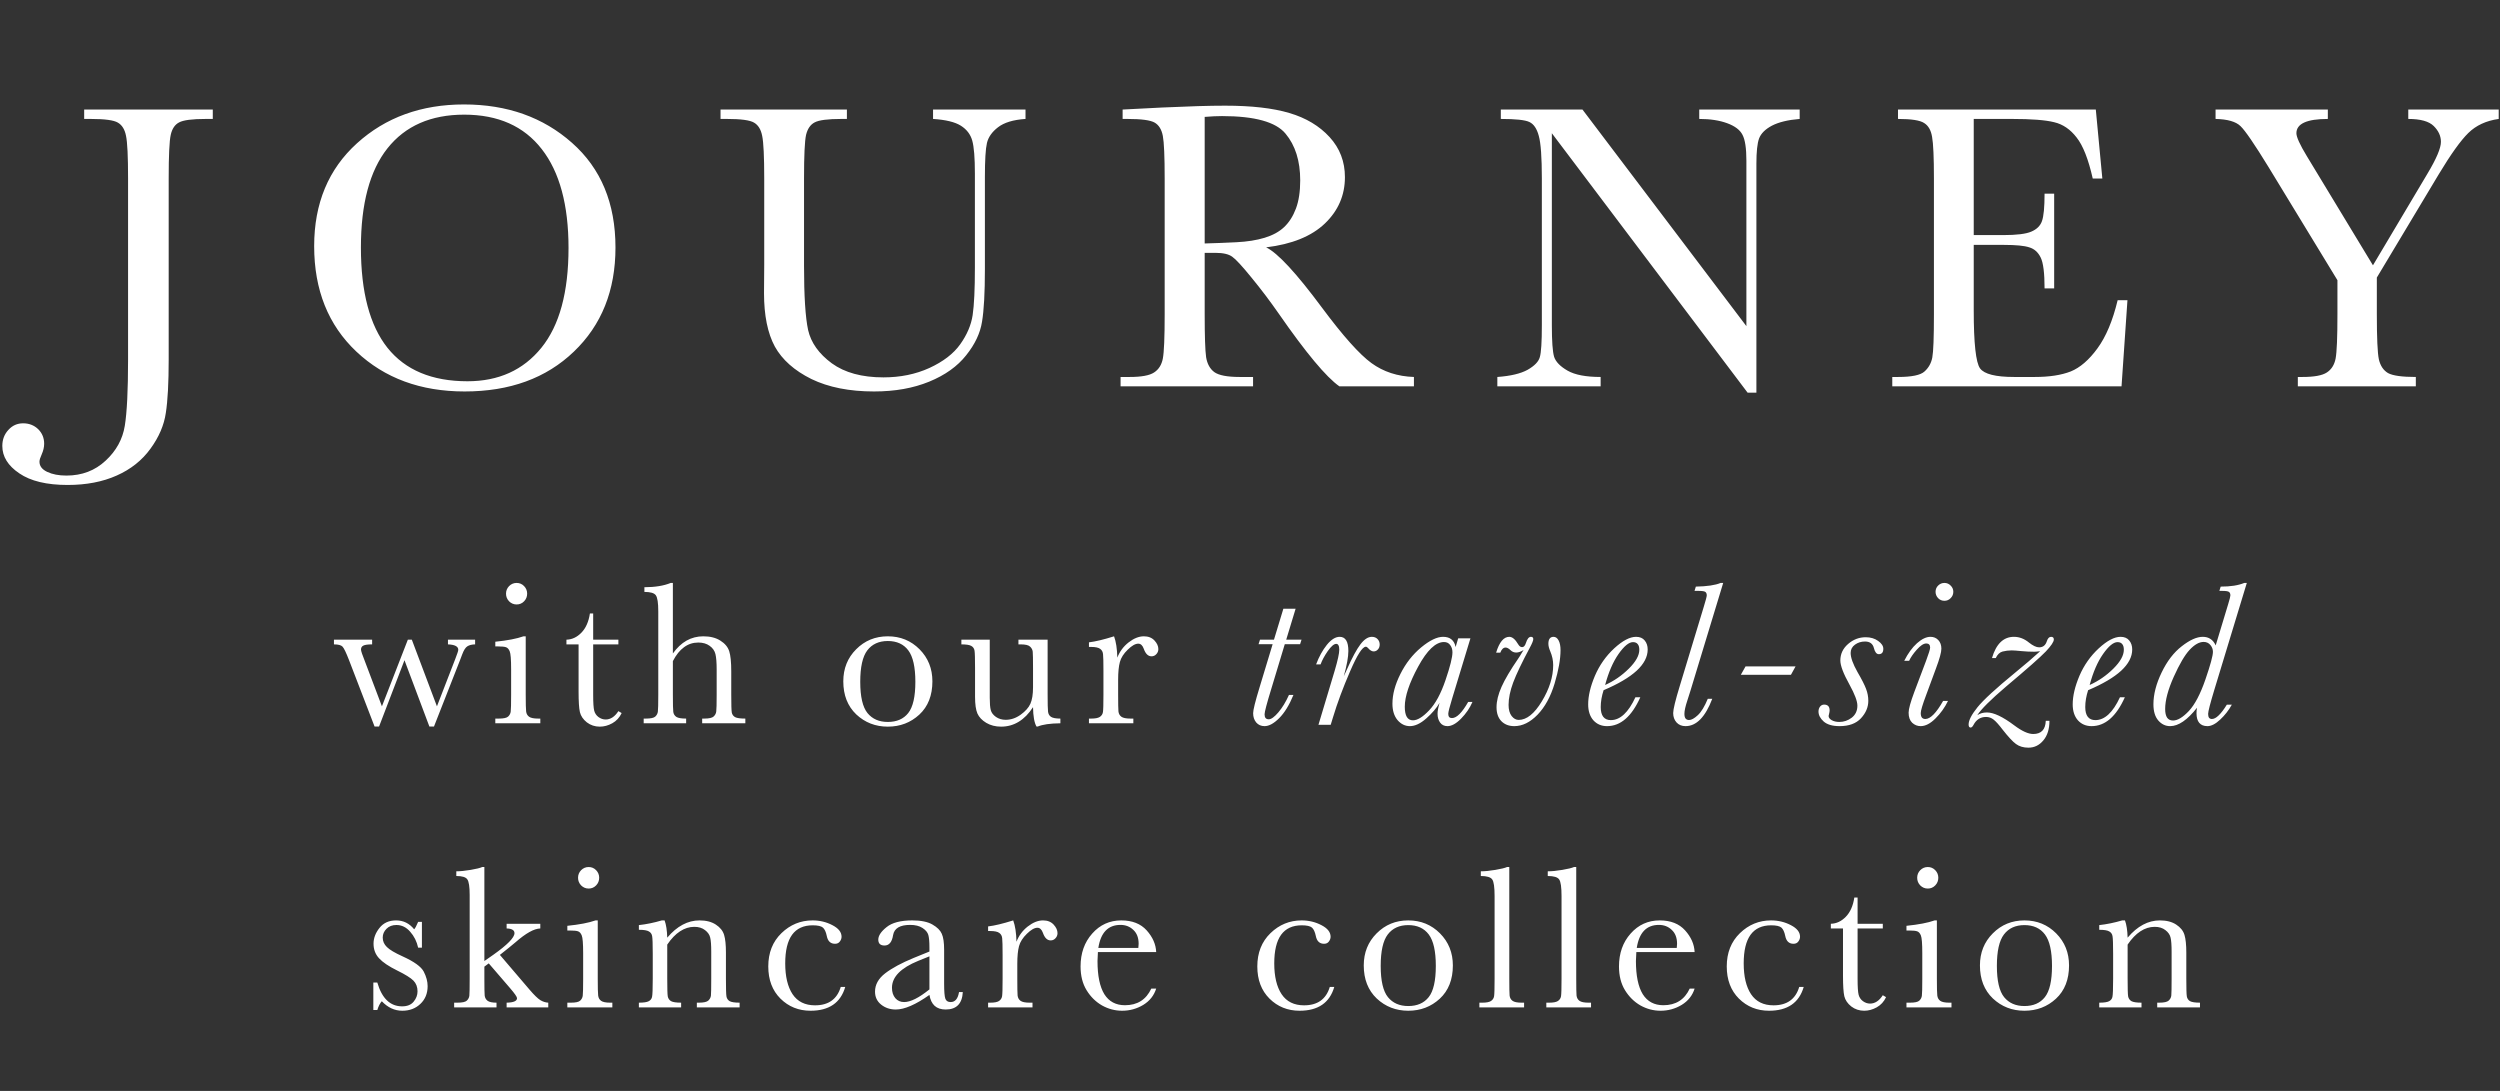 <svg xmlns="http://www.w3.org/2000/svg" fill="none" viewBox="0 0 440 192" height="192" width="440">
<rect x="0" y="0" width="440" height="192" fill="#333333" stroke="none"/>
<path fill="white" d="M76.38 127.872H75.572L71.188 116.195L66.715 127.872H65.925L61.434 116.195C60.919 114.866 60.536 114.069 60.284 113.806C60.033 113.542 59.53 113.41 58.775 113.41V112.584H65.494V113.41C64.739 113.41 64.224 113.482 63.949 113.626C63.673 113.758 63.536 113.991 63.536 114.327C63.536 114.566 63.769 115.267 64.236 116.428L67.218 124.315L71.781 112.584H72.482L76.901 124.315L80.135 115.961C80.482 115.075 80.656 114.542 80.656 114.363C80.656 113.776 80.051 113.458 78.841 113.41V112.584H83.62V113.41C83.045 113.422 82.59 113.536 82.254 113.752C81.931 113.955 81.632 114.422 81.356 115.153L80.961 116.195L76.38 127.872ZM89.06 104.482C89.06 103.967 89.24 103.524 89.599 103.153C89.97 102.782 90.413 102.596 90.928 102.596C91.443 102.596 91.88 102.782 92.24 103.153C92.599 103.524 92.779 103.967 92.779 104.482C92.779 105.009 92.599 105.458 92.24 105.83C91.88 106.201 91.443 106.386 90.928 106.386C90.413 106.386 89.97 106.201 89.599 105.83C89.24 105.458 89.06 105.009 89.06 104.482ZM92.527 111.991V122.249C92.527 123.818 92.551 124.806 92.599 125.213C92.647 125.62 92.82 125.932 93.12 126.147C93.419 126.363 93.952 126.471 94.719 126.471H95.096V127.297H87.174V126.471H87.785C88.635 126.471 89.186 126.351 89.437 126.111C89.701 125.86 89.85 125.566 89.886 125.231C89.934 124.884 89.958 123.89 89.958 122.249V117.794C89.958 116.069 89.874 115.015 89.707 114.632C89.551 114.249 89.335 114.009 89.06 113.913C88.796 113.818 88.329 113.77 87.659 113.77H87.174V112.943C89.305 112.728 90.958 112.41 92.132 111.991H92.527ZM108.836 113.41H104.399V122.303C104.399 123.668 104.459 124.59 104.578 125.069C104.698 125.536 104.95 125.914 105.333 126.201C105.728 126.488 106.147 126.632 106.59 126.632C107.453 126.632 108.201 126.141 108.836 125.159L109.411 125.5C109.039 126.291 108.489 126.89 107.758 127.297C107.039 127.692 106.309 127.89 105.566 127.89C104.704 127.89 103.944 127.638 103.285 127.135C102.638 126.62 102.231 126.021 102.063 125.339C101.908 124.656 101.83 123.459 101.83 121.746V113.41H99.692V112.584C100.674 112.56 101.554 112.147 102.333 111.345C103.111 110.542 103.608 109.416 103.824 107.967H104.399V112.584H108.836V113.41ZM118.426 115.009C119.144 114.003 119.947 113.249 120.833 112.746C121.731 112.243 122.713 111.991 123.779 111.991C124.989 111.991 125.989 112.243 126.779 112.746C127.582 113.249 128.103 113.872 128.342 114.614C128.582 115.345 128.701 116.536 128.701 118.189V122.249C128.701 123.973 128.731 125.021 128.791 125.393C128.863 125.764 129.061 126.039 129.384 126.219C129.707 126.387 130.306 126.471 131.18 126.471V127.297H123.582V126.471H123.923C124.797 126.471 125.36 126.345 125.612 126.093C125.875 125.842 126.025 125.548 126.061 125.213C126.109 124.866 126.133 123.878 126.133 122.249V117.83C126.133 116.608 126.061 115.704 125.917 115.117C125.773 114.53 125.432 114.045 124.893 113.662C124.366 113.279 123.701 113.087 122.899 113.087C121.965 113.087 121.126 113.363 120.384 113.913C119.641 114.452 118.989 115.267 118.426 116.357V122.249C118.426 123.902 118.45 124.92 118.498 125.303C118.558 125.686 118.743 125.979 119.055 126.183C119.366 126.375 119.935 126.471 120.761 126.471V127.297H113.288V126.471H113.665C114.528 126.471 115.085 126.351 115.336 126.111C115.599 125.86 115.749 125.566 115.785 125.231C115.833 124.884 115.857 123.89 115.857 122.249V107.59C115.857 106.105 115.713 105.165 115.426 104.77C115.15 104.374 114.48 104.177 113.414 104.177V103.35C115.27 103.35 116.815 103.099 118.049 102.596H118.426V115.009ZM148.42 119.914C148.42 117.662 149.175 115.782 150.684 114.273C152.193 112.752 154.049 111.991 156.253 111.991C158.468 111.991 160.331 112.752 161.84 114.273C163.349 115.794 164.103 117.674 164.103 119.914C164.103 122.393 163.337 124.345 161.804 125.77C160.271 127.183 158.421 127.89 156.253 127.89C154.085 127.89 152.235 127.171 150.702 125.734C149.181 124.285 148.42 122.345 148.42 119.914ZM151.403 120.003C151.403 122.614 151.828 124.447 152.678 125.5C153.528 126.542 154.72 127.063 156.253 127.063C157.822 127.063 159.019 126.542 159.846 125.5C160.684 124.447 161.103 122.614 161.103 120.003C161.103 117.417 160.69 115.572 159.864 114.47C159.037 113.369 157.834 112.818 156.253 112.818C154.684 112.818 153.48 113.369 152.642 114.47C151.816 115.56 151.403 117.405 151.403 120.003ZM184.382 112.584V122.231C184.382 123.836 184.406 124.842 184.454 125.249C184.502 125.656 184.675 125.962 184.975 126.165C185.286 126.369 185.837 126.471 186.628 126.471V127.297C184.807 127.321 183.478 127.512 182.64 127.872H182.424C182.041 127.213 181.837 126.075 181.813 124.459C181.083 125.596 180.244 126.453 179.298 127.027C178.364 127.602 177.328 127.89 176.19 127.89C175.208 127.89 174.34 127.668 173.586 127.225C172.831 126.77 172.31 126.219 172.023 125.572C171.747 124.926 171.609 123.95 171.609 122.644V117.632C171.609 115.931 171.58 114.896 171.52 114.524C171.46 114.141 171.268 113.86 170.945 113.68C170.633 113.5 170.053 113.41 169.202 113.41V112.584H174.196V122.788C174.196 123.794 174.256 124.524 174.376 124.979C174.496 125.435 174.801 125.836 175.292 126.183C175.783 126.518 176.352 126.686 176.999 126.686C177.921 126.686 178.801 126.387 179.639 125.788C180.478 125.177 181.047 124.536 181.346 123.866C181.657 123.183 181.813 122.213 181.813 120.955V117.632C181.813 116.027 181.795 115.051 181.759 114.704C181.723 114.357 181.568 114.057 181.292 113.806C181.029 113.542 180.472 113.41 179.622 113.41H179.244V112.584H184.382ZM196.649 115.746C197.056 114.68 197.715 113.788 198.625 113.069C199.547 112.351 200.445 111.991 201.319 111.991C202.11 111.991 202.733 112.237 203.188 112.728C203.643 113.219 203.87 113.722 203.87 114.237C203.87 114.584 203.751 114.884 203.511 115.135C203.284 115.387 203.002 115.512 202.667 115.512C202.068 115.512 201.613 115.069 201.302 114.183C201.086 113.584 200.763 113.285 200.331 113.285C199.816 113.285 199.2 113.638 198.481 114.345C197.763 115.039 197.301 115.764 197.098 116.518C196.894 117.273 196.792 118.309 196.792 119.626V122.249C196.792 123.818 196.81 124.806 196.846 125.213C196.894 125.62 197.068 125.932 197.367 126.147C197.667 126.363 198.2 126.471 198.966 126.471H199.469V127.297H191.655V126.471H192.032C192.751 126.471 193.26 126.375 193.559 126.183C193.87 125.979 194.056 125.698 194.116 125.339C194.176 124.979 194.206 123.95 194.206 122.249V118.099C194.206 116.518 194.182 115.53 194.134 115.135C194.098 114.728 193.93 114.416 193.631 114.201C193.331 113.973 192.798 113.86 192.032 113.86H191.655V113.051C192.78 112.919 194.254 112.566 196.074 111.991C196.421 112.937 196.613 114.189 196.649 115.746ZM229.069 112.584L228.817 113.375H226.122L223.751 121.225C222.961 123.8 222.565 125.297 222.565 125.716C222.565 126.003 222.625 126.225 222.745 126.381C222.877 126.524 223.062 126.596 223.302 126.596C223.733 126.596 224.296 126.189 224.991 125.375C225.685 124.56 226.308 123.536 226.859 122.303H227.649C226.919 124.087 226.08 125.453 225.134 126.399C224.2 127.333 223.344 127.8 222.565 127.8C221.955 127.8 221.464 127.584 221.092 127.153C220.733 126.722 220.553 126.177 220.553 125.518C220.553 124.956 220.925 123.459 221.667 121.027L223.985 113.375H221.506L221.757 112.584H224.218L225.871 107.141H228.027L226.374 112.584H229.069ZM232.425 116.931H231.635C232.138 115.59 232.766 114.446 233.521 113.5C234.287 112.554 235.042 112.081 235.784 112.081C236.299 112.081 236.683 112.291 236.934 112.71C237.186 113.117 237.311 113.74 237.311 114.578C237.311 115.62 237.042 117.105 236.503 119.033C236.575 118.914 236.772 118.482 237.096 117.74C237.982 115.74 238.76 114.297 239.431 113.41C240.102 112.524 240.772 112.081 241.443 112.081C241.862 112.081 242.198 112.213 242.449 112.476C242.701 112.74 242.826 113.057 242.826 113.428C242.826 113.788 242.719 114.081 242.503 114.309C242.299 114.536 242.054 114.65 241.766 114.65C241.443 114.65 241.114 114.452 240.778 114.057C240.647 113.902 240.515 113.824 240.383 113.824C239.784 113.824 238.862 115.267 237.617 118.153C236.371 121.027 235.365 123.734 234.599 126.273L234.203 127.566H232.048L234.904 118.045C235.443 116.225 235.712 114.991 235.712 114.345C235.712 113.997 235.665 113.74 235.569 113.572C235.485 113.405 235.353 113.321 235.174 113.321C234.778 113.321 234.281 113.746 233.682 114.596C233.096 115.446 232.676 116.225 232.425 116.931ZM256.638 112.351H258.794L255.596 122.878C255.129 124.399 254.895 125.321 254.895 125.644C254.895 125.884 254.949 126.069 255.057 126.201C255.165 126.321 255.327 126.381 255.542 126.381C256.368 126.381 257.321 125.435 258.398 123.542H259.153C258.686 124.62 258.015 125.602 257.141 126.488C256.279 127.363 255.482 127.8 254.752 127.8C254.189 127.8 253.758 127.59 253.458 127.171C253.159 126.752 253.009 126.237 253.009 125.626C253.009 125.135 253.129 124.494 253.368 123.704C252.83 124.626 252.045 125.542 251.015 126.453C249.997 127.351 249.039 127.8 248.141 127.8C247.303 127.8 246.578 127.447 245.967 126.74C245.368 126.021 245.069 125.057 245.069 123.848C245.069 122.219 245.536 120.476 246.47 118.62C247.404 116.752 248.62 115.195 250.117 113.949C251.626 112.704 252.913 112.081 253.979 112.081C254.602 112.081 255.093 112.231 255.452 112.53C255.824 112.83 256.069 113.279 256.189 113.878L256.638 112.351ZM247.243 124.387C247.243 125.177 247.362 125.776 247.602 126.183C247.841 126.578 248.201 126.776 248.68 126.776C249.47 126.776 250.416 126.195 251.518 125.033C252.632 123.872 253.596 122.093 254.41 119.698C255.225 117.303 255.632 115.674 255.632 114.812C255.632 114.309 255.5 113.884 255.237 113.536C254.985 113.177 254.62 112.997 254.141 112.997C252.68 112.997 251.165 114.44 249.596 117.327C248.027 120.213 247.243 122.566 247.243 124.387ZM264.054 114.866H263.318C263.881 113.009 264.653 112.081 265.635 112.081C266.162 112.081 266.683 112.518 267.198 113.393C267.39 113.728 267.623 113.896 267.899 113.896C268.186 113.896 268.408 113.65 268.563 113.159C268.791 112.44 269.084 112.081 269.444 112.081C269.719 112.081 269.857 112.213 269.857 112.476C269.857 112.728 269.671 113.201 269.3 113.896C267.863 116.578 266.869 118.656 266.318 120.129C265.779 121.59 265.509 122.902 265.509 124.063C265.509 124.902 265.689 125.554 266.048 126.021C266.408 126.477 266.821 126.704 267.288 126.704C268.689 126.704 270.048 125.614 271.366 123.435C272.695 121.243 273.36 119.117 273.36 117.057C273.36 116.243 273.186 115.428 272.839 114.614C272.623 114.111 272.516 113.674 272.516 113.303C272.516 112.488 272.821 112.081 273.432 112.081C273.791 112.081 274.084 112.291 274.312 112.71C274.539 113.129 274.653 113.698 274.653 114.416C274.653 116.009 274.306 117.967 273.611 120.291C272.917 122.602 271.917 124.435 270.611 125.788C269.306 127.129 267.941 127.8 266.515 127.8C265.569 127.8 264.809 127.506 264.234 126.92C263.671 126.333 263.39 125.518 263.39 124.476C263.39 123.399 263.683 122.201 264.27 120.884C264.857 119.566 265.845 117.896 267.234 115.872C267.45 115.56 267.647 115.243 267.827 114.919C267.983 114.656 268.09 114.482 268.15 114.399C267.671 114.698 267.24 114.848 266.857 114.848C266.462 114.848 266.12 114.704 265.833 114.416C265.521 114.117 265.24 113.967 264.988 113.967C264.593 113.967 264.282 114.267 264.054 114.866ZM287.836 122.716H288.698C287.177 126.105 285.225 127.8 282.842 127.8C281.86 127.8 281.058 127.459 280.435 126.776C279.824 126.081 279.519 125.147 279.519 123.973C279.519 122.488 279.914 120.812 280.704 118.943C281.507 117.075 282.638 115.464 284.1 114.111C285.573 112.758 286.854 112.081 287.944 112.081C288.615 112.081 289.124 112.297 289.471 112.728C289.818 113.147 289.992 113.674 289.992 114.309C289.992 115.602 289.345 116.848 288.052 118.045C286.758 119.231 284.818 120.375 282.231 121.476C281.896 122.518 281.728 123.506 281.728 124.441C281.728 125.207 281.878 125.782 282.177 126.165C282.477 126.548 282.92 126.74 283.507 126.74C285.147 126.74 286.591 125.399 287.836 122.716ZM282.501 120.56C284.046 119.866 285.435 118.908 286.668 117.686C287.902 116.464 288.519 115.357 288.519 114.363C288.519 113.908 288.423 113.572 288.231 113.357C288.052 113.129 287.776 113.015 287.405 113.015C286.686 113.015 285.836 113.716 284.854 115.117C283.884 116.506 283.1 118.321 282.501 120.56ZM300.57 122.985H301.36C300.139 126.195 298.57 127.8 296.654 127.8C295.995 127.8 295.468 127.584 295.073 127.153C294.678 126.71 294.48 126.159 294.48 125.5C294.48 124.854 294.869 123.255 295.648 120.704L299.851 106.836C300.211 105.662 300.39 104.979 300.39 104.788C300.39 104.5 300.306 104.297 300.139 104.177C299.983 104.057 299.582 103.997 298.935 103.997H298.235L298.468 103.243C300.444 103.207 301.899 102.991 302.833 102.596H303.283L297.498 121.638C297.414 121.938 297.241 122.482 296.977 123.273C296.63 124.315 296.456 125.105 296.456 125.644C296.456 126.003 296.522 126.273 296.654 126.453C296.797 126.632 297.007 126.722 297.282 126.722C297.69 126.722 298.199 126.441 298.809 125.878C299.42 125.315 300.007 124.351 300.57 122.985ZM307.214 117.291H316.016L315.208 118.764H306.387L307.214 117.291ZM328.822 123.345C328.822 124.459 328.391 125.482 327.529 126.417C326.678 127.339 325.421 127.8 323.756 127.8C322.523 127.8 321.594 127.53 320.972 126.991C320.361 126.441 320.055 125.854 320.055 125.231C320.055 124.896 320.145 124.608 320.325 124.369C320.517 124.129 320.756 124.009 321.043 124.009C321.69 124.009 322.014 124.351 322.014 125.033C322.014 125.189 321.978 125.411 321.906 125.698C321.858 125.83 321.834 125.932 321.834 126.003C321.834 126.291 322.02 126.542 322.391 126.758C322.762 126.962 323.205 127.063 323.72 127.063C324.523 127.063 325.253 126.812 325.912 126.309C326.57 125.794 326.9 125.087 326.9 124.189C326.9 123.411 326.439 122.183 325.517 120.506C324.439 118.566 323.9 117.147 323.9 116.249C323.9 115.099 324.355 114.129 325.265 113.339C326.175 112.548 327.211 112.153 328.373 112.153C329.223 112.153 329.948 112.369 330.547 112.8C331.157 113.231 331.463 113.692 331.463 114.183C331.463 114.818 331.199 115.135 330.672 115.135C330.277 115.135 329.99 114.782 329.81 114.075C329.618 113.297 329.097 112.907 328.247 112.907C327.565 112.907 326.972 113.093 326.469 113.464C325.966 113.836 325.714 114.321 325.714 114.919C325.714 115.734 326.115 116.854 326.918 118.279C327.672 119.572 328.175 120.56 328.427 121.243C328.69 121.926 328.822 122.626 328.822 123.345ZM340.658 104.159C340.658 103.728 340.807 103.362 341.107 103.063C341.418 102.752 341.789 102.596 342.22 102.596C342.652 102.596 343.017 102.752 343.316 103.063C343.628 103.362 343.783 103.728 343.783 104.159C343.783 104.59 343.628 104.961 343.316 105.273C343.017 105.584 342.652 105.74 342.22 105.74C341.777 105.74 341.406 105.584 341.107 105.273C340.807 104.949 340.658 104.578 340.658 104.159ZM341.987 123.363H342.849C342.286 124.524 341.55 125.554 340.64 126.453C339.741 127.351 338.873 127.8 338.035 127.8C337.472 127.8 336.975 127.602 336.544 127.207C336.125 126.8 335.915 126.207 335.915 125.429C335.915 124.794 336.25 123.578 336.921 121.782L338.987 116.303C339.466 115.021 339.705 114.243 339.705 113.967C339.705 113.728 339.646 113.548 339.526 113.428C339.418 113.309 339.25 113.249 339.023 113.249C338.556 113.249 337.999 113.614 337.352 114.345C336.717 115.063 336.268 115.716 336.005 116.303H335.143C335.801 114.997 336.55 113.967 337.388 113.213C338.238 112.458 339.029 112.081 339.759 112.081C340.322 112.081 340.783 112.273 341.143 112.656C341.502 113.039 341.682 113.542 341.682 114.165C341.682 114.8 341.364 115.961 340.729 117.65L339.005 122.321C338.37 124.009 338.053 125.069 338.053 125.5C338.053 125.848 338.119 126.111 338.25 126.291C338.394 126.459 338.598 126.542 338.861 126.542C339.747 126.542 340.789 125.482 341.987 123.363ZM351.254 115.818H350.589C351.32 113.327 352.607 112.081 354.451 112.081C355.397 112.081 356.278 112.416 357.092 113.087C357.799 113.65 358.397 113.931 358.888 113.931C359.559 113.931 360.008 113.578 360.236 112.872C360.403 112.345 360.655 112.081 360.99 112.081C361.314 112.081 361.475 112.237 361.475 112.548C361.475 112.955 361.008 113.656 360.074 114.65C359.14 115.632 356.793 117.704 353.032 120.866C350.337 123.165 348.661 124.836 348.002 125.878C348.469 125.554 349.038 125.393 349.709 125.393C350.894 125.393 352.499 126.153 354.523 127.674C355.864 128.68 356.972 129.183 357.847 129.183C359.26 129.183 359.996 128.411 360.056 126.866H360.703C360.703 128.315 360.344 129.465 359.625 130.315C358.918 131.165 358.044 131.59 357.002 131.59C356.128 131.59 355.397 131.375 354.811 130.944C354.236 130.524 353.451 129.68 352.457 128.411C351.811 127.56 351.29 126.98 350.894 126.668C350.499 126.345 350.05 126.183 349.547 126.183C348.565 126.183 347.828 126.65 347.337 127.584C347.17 127.896 347.002 128.051 346.834 128.051C346.595 128.051 346.475 127.872 346.475 127.512C346.475 126.782 346.996 125.77 348.038 124.476C349.08 123.183 351.29 121.153 354.667 118.387C356.427 116.949 357.894 115.692 359.068 114.614C358.589 114.674 358.242 114.704 358.026 114.704C357.284 114.704 356.541 114.668 355.799 114.596C354.972 114.512 354.391 114.47 354.056 114.47C353.505 114.47 352.972 114.536 352.457 114.668C351.954 114.8 351.553 115.183 351.254 115.818ZM373.113 122.716H373.976C372.455 126.105 370.502 127.8 368.119 127.8C367.137 127.8 366.335 127.459 365.712 126.776C365.101 126.081 364.796 125.147 364.796 123.973C364.796 122.488 365.191 120.812 365.981 118.943C366.784 117.075 367.916 115.464 369.377 114.111C370.85 112.758 372.131 112.081 373.221 112.081C373.892 112.081 374.401 112.297 374.748 112.728C375.095 113.147 375.269 113.674 375.269 114.309C375.269 115.602 374.622 116.848 373.329 118.045C372.035 119.231 370.095 120.375 367.508 121.476C367.173 122.518 367.005 123.506 367.005 124.441C367.005 125.207 367.155 125.782 367.455 126.165C367.754 126.548 368.197 126.74 368.784 126.74C370.425 126.74 371.868 125.399 373.113 122.716ZM367.778 120.56C369.323 119.866 370.712 118.908 371.946 117.686C373.179 116.464 373.796 115.357 373.796 114.363C373.796 113.908 373.7 113.572 373.508 113.357C373.329 113.129 373.053 113.015 372.682 113.015C371.964 113.015 371.113 113.716 370.131 115.117C369.161 116.506 368.377 118.321 367.778 120.56ZM391.919 124.027H392.799C392.26 125.009 391.578 125.884 390.751 126.65C389.937 127.417 389.188 127.8 388.506 127.8C387.871 127.8 387.392 127.608 387.069 127.225C386.745 126.842 386.584 126.273 386.584 125.518C386.584 125.171 386.614 124.854 386.673 124.566C384.973 126.722 383.398 127.8 381.949 127.8C381.134 127.8 380.44 127.471 379.865 126.812C379.29 126.153 379.003 125.201 379.003 123.956C379.003 122.219 379.482 120.357 380.44 118.369C381.398 116.369 382.584 114.824 383.997 113.734C385.41 112.632 386.637 112.081 387.679 112.081C388.218 112.081 388.673 112.207 389.045 112.458C389.428 112.71 389.733 113.087 389.961 113.59L392.153 106.351C392.416 105.488 392.548 104.967 392.548 104.788C392.548 104.5 392.464 104.297 392.296 104.177C392.141 104.057 391.745 103.997 391.111 103.997H390.608L390.841 103.243C392.578 103.243 393.961 103.027 394.991 102.596H395.44L389.691 121.512C388.985 123.848 388.632 125.225 388.632 125.644C388.632 125.944 388.685 126.171 388.793 126.327C388.913 126.471 389.081 126.542 389.296 126.542C389.655 126.542 390.051 126.333 390.482 125.914C390.925 125.494 391.404 124.866 391.919 124.027ZM381.069 124.782C381.069 125.453 381.182 125.962 381.41 126.309C381.649 126.644 381.997 126.812 382.452 126.812C383.254 126.812 384.182 126.255 385.236 125.141C386.29 124.015 387.26 122.171 388.146 119.608C389.033 117.033 389.476 115.405 389.476 114.722C389.476 114.279 389.326 113.878 389.027 113.518C388.727 113.159 388.332 112.979 387.841 112.979C387.063 112.979 386.242 113.44 385.38 114.363C384.53 115.273 383.596 116.86 382.578 119.123C381.572 121.375 381.069 123.261 381.069 124.782ZM65.707 177.764V172.932H66.407C67.222 175.722 68.677 177.117 70.772 177.117C71.683 177.117 72.359 176.842 72.802 176.291C73.257 175.74 73.485 175.135 73.485 174.476C73.485 173.71 73.246 173.081 72.766 172.59C72.275 172.099 71.323 171.506 69.91 170.812C68.425 170.081 67.359 169.363 66.713 168.656C66.066 167.961 65.742 167.105 65.742 166.087C65.742 165.117 66.09 164.195 66.784 163.321C67.479 162.434 68.455 161.991 69.713 161.991C70.994 161.991 72.054 162.512 72.892 163.554C73.072 163.375 73.305 162.937 73.593 162.243H74.257V166.788H73.593C73.353 165.698 72.886 164.764 72.192 163.985C71.509 163.195 70.701 162.8 69.766 162.8C69.048 162.8 68.467 163.021 68.024 163.464C67.581 163.908 67.359 164.422 67.359 165.009C67.359 165.656 67.605 166.213 68.096 166.68C68.575 167.159 69.491 167.704 70.844 168.315C72.88 169.237 74.126 170.135 74.581 171.009C75.036 171.896 75.263 172.746 75.263 173.56C75.263 174.842 74.838 175.884 73.988 176.686C73.15 177.488 72.09 177.89 70.808 177.89C69.455 177.89 68.251 177.333 67.198 176.219C66.874 176.578 66.611 177.093 66.407 177.764H65.707ZM89.165 162.584H95.093V163.41C94.003 163.434 92.542 164.249 90.71 165.854C90.123 166.357 89.213 167.093 87.979 168.063L93.225 174.207C94.015 175.129 94.638 175.734 95.093 176.021C95.548 176.297 96.015 176.447 96.494 176.471V177.297H89.165V176.471C90.386 176.447 90.997 176.183 90.997 175.68C90.997 175.453 90.596 174.872 89.794 173.938L86.021 169.554L85.249 170.129V172.249C85.249 173.818 85.267 174.806 85.303 175.213C85.35 175.608 85.524 175.92 85.824 176.147C86.123 176.363 86.644 176.471 87.386 176.471V177.297H79.931V176.471H80.488C81.35 176.471 81.907 176.351 82.159 176.111C82.422 175.86 82.572 175.566 82.608 175.231C82.644 174.884 82.662 173.89 82.662 172.249V157.5C82.662 156.075 82.524 155.165 82.249 154.77C81.985 154.374 81.338 154.177 80.309 154.177V153.35C81.015 153.35 81.859 153.267 82.841 153.099C83.835 152.931 84.512 152.764 84.871 152.596H85.249V169.141L86.794 168.063C89.297 166.291 90.548 165.015 90.548 164.237C90.548 163.71 90.087 163.434 89.165 163.41V162.584ZM101.737 154.482C101.737 153.967 101.917 153.524 102.276 153.153C102.647 152.782 103.09 152.596 103.605 152.596C104.12 152.596 104.557 152.782 104.917 153.153C105.276 153.524 105.456 153.967 105.456 154.482C105.456 155.009 105.276 155.458 104.917 155.83C104.557 156.201 104.12 156.386 103.605 156.386C103.09 156.386 102.647 156.201 102.276 155.83C101.917 155.458 101.737 155.009 101.737 154.482ZM105.204 161.991V172.249C105.204 173.818 105.228 174.806 105.276 175.213C105.324 175.62 105.498 175.932 105.797 176.147C106.096 176.363 106.629 176.471 107.396 176.471H107.773V177.297H99.851V176.471H100.462C101.312 176.471 101.863 176.351 102.114 176.111C102.378 175.86 102.527 175.566 102.563 175.231C102.611 174.884 102.635 173.89 102.635 172.249V167.794C102.635 166.069 102.551 165.015 102.384 164.632C102.228 164.249 102.013 164.009 101.737 163.913C101.474 163.818 101.007 163.77 100.336 163.77H99.851V162.943C101.983 162.728 103.635 162.41 104.809 161.991H105.204ZM116.483 161.991H116.968C117.243 162.734 117.399 163.746 117.435 165.027C118.297 164.009 119.201 163.249 120.148 162.746C121.094 162.243 122.082 161.991 123.112 161.991C124.285 161.991 125.243 162.237 125.986 162.728C126.74 163.219 127.225 163.824 127.441 164.542C127.657 165.249 127.764 166.285 127.764 167.65V172.249C127.764 173.95 127.794 174.985 127.854 175.357C127.914 175.728 128.1 176.009 128.411 176.201C128.734 176.381 129.321 176.471 130.172 176.471V177.297H122.645V176.471H122.986C123.848 176.471 124.411 176.345 124.675 176.093C124.938 175.842 125.088 175.548 125.124 175.213C125.16 174.878 125.178 173.89 125.178 172.249V167.506C125.178 166.345 125.118 165.518 124.998 165.027C124.89 164.524 124.585 164.081 124.082 163.698C123.591 163.315 122.962 163.123 122.195 163.123C121.321 163.123 120.483 163.387 119.68 163.913C118.89 164.428 118.142 165.207 117.435 166.249V172.249C117.435 173.95 117.465 174.985 117.525 175.357C117.597 175.728 117.788 176.009 118.1 176.201C118.423 176.381 119.016 176.471 119.878 176.471V177.297H112.441V176.471C113.267 176.471 113.842 176.387 114.165 176.219C114.489 176.051 114.686 175.8 114.758 175.465C114.842 175.117 114.884 174.045 114.884 172.249V167.866C114.884 166.153 114.848 165.117 114.776 164.758C114.716 164.387 114.525 164.111 114.201 163.931C113.89 163.74 113.303 163.644 112.441 163.644V162.818C113.758 162.674 115.106 162.399 116.483 161.991ZM147.971 173.704H148.762C147.947 176.494 145.911 177.89 142.654 177.89C140.558 177.89 138.792 177.177 137.354 175.752C135.929 174.327 135.217 172.441 135.217 170.093C135.217 167.686 135.989 165.734 137.534 164.237C139.079 162.74 140.905 161.991 143.013 161.991C144.283 161.991 145.45 162.273 146.516 162.836C147.582 163.387 148.115 164.063 148.115 164.866C148.115 165.165 148.013 165.446 147.81 165.71C147.618 165.973 147.337 166.105 146.965 166.105C146.175 166.105 145.69 165.644 145.51 164.722C145.367 164.027 145.145 163.542 144.846 163.267C144.534 162.991 143.929 162.854 143.031 162.854C141.426 162.854 140.217 163.41 139.402 164.524C138.6 165.638 138.199 167.315 138.199 169.554C138.199 171.866 138.63 173.674 139.492 174.979C140.366 176.285 141.684 176.938 143.444 176.938C145.816 176.938 147.325 175.86 147.971 173.704ZM168.789 174.602H169.454C169.346 176.65 168.34 177.674 166.436 177.674C165.621 177.674 164.975 177.459 164.496 177.027C164.029 176.596 163.723 175.956 163.579 175.105C162.382 175.956 161.286 176.596 160.292 177.027C159.31 177.459 158.43 177.674 157.651 177.674C156.657 177.674 155.801 177.387 155.082 176.812C154.364 176.237 154.004 175.476 154.004 174.53C154.004 173.297 154.603 172.219 155.801 171.297C157.01 170.375 158.675 169.476 160.795 168.602L163.579 167.47V166.752C163.579 165.734 163.514 164.997 163.382 164.542C163.25 164.087 162.909 163.68 162.358 163.321C161.807 162.961 161.082 162.782 160.184 162.782C158.388 162.782 157.388 163.381 157.184 164.578C156.993 165.8 156.49 166.411 155.675 166.411C154.945 166.411 154.579 166.063 154.579 165.369C154.579 164.686 155.064 163.955 156.034 163.177C157.005 162.387 158.514 161.991 160.561 161.991C162.082 161.991 163.262 162.231 164.1 162.71C164.939 163.189 165.49 163.734 165.753 164.345C166.029 164.955 166.166 165.89 166.166 167.147V173.093C166.166 174.482 166.238 175.375 166.382 175.77C166.526 176.165 166.837 176.363 167.316 176.363C168.106 176.363 168.597 175.776 168.789 174.602ZM163.579 168.315L161.621 169.105C158.531 170.363 156.987 171.944 156.987 173.848C156.987 174.602 157.184 175.213 157.579 175.68C157.975 176.135 158.49 176.363 159.124 176.363C159.687 176.363 160.34 176.177 161.082 175.806C161.825 175.435 162.657 174.878 163.579 174.135V168.315ZM178.9 165.746C179.307 164.68 179.966 163.788 180.876 163.069C181.798 162.351 182.697 161.991 183.571 161.991C184.361 161.991 184.984 162.237 185.439 162.728C185.894 163.219 186.122 163.722 186.122 164.237C186.122 164.584 186.002 164.884 185.762 165.135C185.535 165.387 185.253 165.512 184.918 165.512C184.319 165.512 183.864 165.069 183.553 164.183C183.337 163.584 183.014 163.285 182.583 163.285C182.068 163.285 181.451 163.638 180.732 164.345C180.014 165.039 179.553 165.764 179.349 166.518C179.146 167.273 179.044 168.309 179.044 169.626V172.249C179.044 173.818 179.062 174.806 179.098 175.213C179.146 175.62 179.319 175.932 179.619 176.147C179.918 176.363 180.451 176.471 181.217 176.471H181.72V177.297H173.906V176.471H174.283C175.002 176.471 175.511 176.375 175.81 176.183C176.122 175.979 176.307 175.698 176.367 175.339C176.427 174.979 176.457 173.95 176.457 172.249V168.099C176.457 166.518 176.433 165.53 176.385 165.135C176.349 164.728 176.181 164.416 175.882 164.201C175.583 163.973 175.05 163.86 174.283 163.86H173.906V163.051C175.032 162.919 176.505 162.566 178.325 161.991C178.673 162.937 178.864 164.189 178.9 165.746ZM203.49 167.56H193.233C193.185 168.267 193.161 168.794 193.161 169.141C193.161 171.728 193.562 173.674 194.364 174.979C195.179 176.273 196.388 176.92 197.993 176.92C200.173 176.92 201.718 175.944 202.628 173.991H203.49C203.107 175.213 202.347 176.171 201.209 176.866C200.071 177.548 198.832 177.89 197.49 177.89C196.245 177.89 195.065 177.578 193.951 176.956C192.849 176.321 191.945 175.429 191.239 174.279C190.532 173.129 190.179 171.734 190.179 170.093C190.179 167.77 190.861 165.842 192.227 164.309C193.592 162.764 195.299 161.991 197.347 161.991C199.275 161.991 200.766 162.578 201.82 163.752C202.874 164.925 203.43 166.195 203.49 167.56ZM200.347 166.842C200.382 166.566 200.4 166.321 200.4 166.105C200.4 165.051 200.089 164.237 199.466 163.662C198.856 163.075 198.101 162.782 197.203 162.782C195.023 162.782 193.724 164.135 193.305 166.842H200.347ZM234.042 173.704H234.832C234.018 176.494 231.982 177.89 228.724 177.89C226.629 177.89 224.862 177.177 223.425 175.752C222 174.327 221.287 172.441 221.287 170.093C221.287 167.686 222.06 165.734 223.605 164.237C225.149 162.74 226.976 161.991 229.084 161.991C230.353 161.991 231.521 162.273 232.587 162.836C233.653 163.387 234.185 164.063 234.185 164.866C234.185 165.165 234.084 165.446 233.88 165.71C233.688 165.973 233.407 166.105 233.036 166.105C232.245 166.105 231.76 165.644 231.581 164.722C231.437 164.027 231.215 163.542 230.916 163.267C230.605 162.991 230 162.854 229.102 162.854C227.497 162.854 226.287 163.41 225.473 164.524C224.67 165.638 224.269 167.315 224.269 169.554C224.269 171.866 224.7 173.674 225.563 174.979C226.437 176.285 227.754 176.938 229.515 176.938C231.886 176.938 233.395 175.86 234.042 173.704ZM240.021 169.914C240.021 167.662 240.776 165.782 242.284 164.273C243.793 162.752 245.65 161.991 247.853 161.991C250.069 161.991 251.931 162.752 253.44 164.273C254.949 165.794 255.704 167.674 255.704 169.914C255.704 172.393 254.937 174.345 253.404 175.77C251.871 177.183 250.021 177.89 247.853 177.89C245.686 177.89 243.835 177.171 242.302 175.734C240.781 174.285 240.021 172.345 240.021 169.914ZM243.003 170.003C243.003 172.614 243.428 174.447 244.279 175.5C245.129 176.542 246.32 177.063 247.853 177.063C249.422 177.063 250.62 176.542 251.446 175.5C252.285 174.447 252.704 172.614 252.704 170.003C252.704 167.417 252.291 165.572 251.464 164.47C250.638 163.369 249.434 162.818 247.853 162.818C246.285 162.818 245.081 163.369 244.243 164.47C243.416 165.56 243.003 167.405 243.003 170.003ZM265.635 152.596V172.249C265.635 173.818 265.653 174.806 265.689 175.213C265.737 175.62 265.911 175.932 266.21 176.147C266.509 176.363 267.042 176.471 267.809 176.471H268.24V177.297H260.372V176.471H260.875C261.593 176.471 262.102 176.375 262.402 176.183C262.713 175.979 262.899 175.698 262.959 175.339C263.018 174.979 263.048 173.95 263.048 172.249V157.698C263.048 156.153 262.911 155.183 262.635 154.788C262.36 154.38 261.689 154.177 260.623 154.177V153.35C261.354 153.35 262.21 153.267 263.192 153.099C264.186 152.931 264.869 152.764 265.24 152.596H265.635ZM277.417 152.596V172.249C277.417 173.818 277.435 174.806 277.471 175.213C277.519 175.62 277.692 175.932 277.992 176.147C278.291 176.363 278.824 176.471 279.591 176.471H280.022V177.297H272.153V176.471H272.656C273.375 176.471 273.884 176.375 274.183 176.183C274.495 175.979 274.68 175.698 274.74 175.339C274.8 174.979 274.83 173.95 274.83 172.249V157.698C274.83 156.153 274.692 155.183 274.417 154.788C274.141 154.38 273.471 154.177 272.405 154.177V153.35C273.135 153.35 273.992 153.267 274.974 153.099C275.968 152.931 276.65 152.764 277.022 152.596H277.417ZM298.253 167.56H287.995C287.947 168.267 287.923 168.794 287.923 169.141C287.923 171.728 288.324 173.674 289.127 174.979C289.941 176.273 291.151 176.92 292.755 176.92C294.935 176.92 296.48 175.944 297.39 173.991H298.253C297.869 175.213 297.109 176.171 295.971 176.866C294.833 177.548 293.594 177.89 292.252 177.89C291.007 177.89 289.827 177.578 288.714 176.956C287.612 176.321 286.708 175.429 286.001 174.279C285.294 173.129 284.941 171.734 284.941 170.093C284.941 167.77 285.624 165.842 286.989 164.309C288.354 162.764 290.061 161.991 292.109 161.991C294.037 161.991 295.528 162.578 296.582 163.752C297.636 164.925 298.193 166.195 298.253 167.56ZM295.109 166.842C295.145 166.566 295.163 166.321 295.163 166.105C295.163 165.051 294.851 164.237 294.229 163.662C293.618 163.075 292.863 162.782 291.965 162.782C289.785 162.782 288.486 164.135 288.067 166.842H295.109ZM316.663 173.704H317.454C316.639 176.494 314.603 177.89 311.346 177.89C309.25 177.89 307.483 177.177 306.046 175.752C304.621 174.327 303.908 172.441 303.908 170.093C303.908 167.686 304.681 165.734 306.226 164.237C307.771 162.74 309.597 161.991 311.705 161.991C312.974 161.991 314.142 162.273 315.208 162.836C316.274 163.387 316.807 164.063 316.807 164.866C316.807 165.165 316.705 165.446 316.501 165.71C316.31 165.973 316.028 166.105 315.657 166.105C314.867 166.105 314.382 165.644 314.202 164.722C314.058 164.027 313.837 163.542 313.537 163.267C313.226 162.991 312.621 162.854 311.723 162.854C310.118 162.854 308.908 163.41 308.094 164.524C307.292 165.638 306.891 167.315 306.891 169.554C306.891 171.866 307.322 173.674 308.184 174.979C309.058 176.285 310.376 176.938 312.136 176.938C314.507 176.938 316.016 175.86 316.663 173.704ZM331.373 163.41H326.936V172.303C326.936 173.668 326.996 174.59 327.115 175.069C327.235 175.536 327.487 175.914 327.87 176.201C328.265 176.488 328.684 176.632 329.127 176.632C329.99 176.632 330.738 176.141 331.373 175.159L331.948 175.5C331.577 176.291 331.026 176.89 330.295 177.297C329.577 177.692 328.846 177.89 328.103 177.89C327.241 177.89 326.481 177.638 325.822 177.135C325.175 176.62 324.768 176.021 324.6 175.339C324.445 174.656 324.367 173.459 324.367 171.746V163.41H322.229V162.584C323.211 162.56 324.091 162.147 324.87 161.345C325.648 160.542 326.145 159.416 326.361 157.967H326.936V162.584H331.373V163.41ZM337.424 154.482C337.424 153.967 337.604 153.524 337.963 153.153C338.334 152.782 338.777 152.596 339.292 152.596C339.807 152.596 340.244 152.782 340.604 153.153C340.963 153.524 341.143 153.967 341.143 154.482C341.143 155.009 340.963 155.458 340.604 155.83C340.244 156.201 339.807 156.386 339.292 156.386C338.777 156.386 338.334 156.201 337.963 155.83C337.604 155.458 337.424 155.009 337.424 154.482ZM340.891 161.991V172.249C340.891 173.818 340.915 174.806 340.963 175.213C341.011 175.62 341.185 175.932 341.484 176.147C341.783 176.363 342.316 176.471 343.083 176.471H343.46V177.297H335.538V176.471H336.149C336.999 176.471 337.55 176.351 337.801 176.111C338.065 175.86 338.214 175.566 338.25 175.231C338.298 174.884 338.322 173.89 338.322 172.249V167.794C338.322 166.069 338.238 165.015 338.071 164.632C337.915 164.249 337.699 164.009 337.424 163.913C337.161 163.818 336.693 163.77 336.023 163.77H335.538V162.943C337.67 162.728 339.322 162.41 340.496 161.991H340.891ZM348.469 169.914C348.469 167.662 349.224 165.782 350.733 164.273C352.242 162.752 354.098 161.991 356.302 161.991C358.517 161.991 360.379 162.752 361.888 164.273C363.397 165.794 364.152 167.674 364.152 169.914C364.152 172.393 363.386 174.345 361.853 175.77C360.32 177.183 358.469 177.89 356.302 177.89C354.134 177.89 352.284 177.171 350.751 175.734C349.23 174.285 348.469 172.345 348.469 169.914ZM351.451 170.003C351.451 172.614 351.876 174.447 352.727 175.5C353.577 176.542 354.769 177.063 356.302 177.063C357.87 177.063 359.068 176.542 359.894 175.5C360.733 174.447 361.152 172.614 361.152 170.003C361.152 167.417 360.739 165.572 359.912 164.47C359.086 163.369 357.882 162.818 356.302 162.818C354.733 162.818 353.529 163.369 352.691 164.47C351.864 165.56 351.451 167.405 351.451 170.003ZM373.508 161.991H373.994C374.269 162.734 374.425 163.746 374.461 165.027C375.323 164.009 376.227 163.249 377.173 162.746C378.119 162.243 379.107 161.991 380.137 161.991C381.311 161.991 382.269 162.237 383.012 162.728C383.766 163.219 384.251 163.824 384.467 164.542C384.682 165.249 384.79 166.285 384.79 167.65V172.249C384.79 173.95 384.82 174.985 384.88 175.357C384.94 175.728 385.125 176.009 385.437 176.201C385.76 176.381 386.347 176.471 387.197 176.471V177.297H379.67V176.471H380.012C380.874 176.471 381.437 176.345 381.7 176.093C381.964 175.842 382.113 175.548 382.149 175.213C382.185 174.878 382.203 173.89 382.203 172.249V167.506C382.203 166.345 382.143 165.518 382.024 165.027C381.916 164.524 381.61 164.081 381.107 163.698C380.616 163.315 379.988 163.123 379.221 163.123C378.347 163.123 377.509 163.387 376.706 163.913C375.916 164.428 375.167 165.207 374.461 166.249V172.249C374.461 173.95 374.491 174.985 374.55 175.357C374.622 175.728 374.814 176.009 375.125 176.201C375.449 176.381 376.041 176.471 376.904 176.471V177.297H369.467V176.471C370.293 176.471 370.868 176.387 371.191 176.219C371.514 176.051 371.712 175.8 371.784 175.465C371.868 175.117 371.91 174.045 371.91 172.249V167.866C371.91 166.153 371.874 165.117 371.802 164.758C371.742 164.387 371.55 164.111 371.227 163.931C370.916 163.74 370.329 163.644 369.467 163.644V162.818C370.784 162.674 372.131 162.399 373.508 161.991Z"></path>
<path fill="white" d="M14.815 19.281H37.45V20.934H36.228C33.833 20.934 32.264 21.137 31.522 21.544C30.779 21.928 30.288 22.658 30.049 23.736C29.809 24.814 29.689 27.377 29.689 31.425V63.257C29.689 67.377 29.522 70.515 29.186 72.671C28.875 74.826 27.977 76.922 26.492 78.958C25.007 81.018 23.019 82.599 20.527 83.701C18.06 84.803 15.186 85.353 11.905 85.353C8.216 85.353 5.378 84.671 3.39 83.306C1.402 81.964 0.408 80.359 0.408 78.491C0.408 77.365 0.767 76.419 1.485 75.653C2.18 74.886 3.042 74.503 4.072 74.503C5.126 74.503 6.012 74.85 6.731 75.545C7.426 76.24 7.773 77.09 7.773 78.096C7.773 78.695 7.629 79.317 7.342 79.964C7.078 80.539 6.947 80.97 6.947 81.258C6.947 82.024 7.402 82.623 8.312 83.054C9.222 83.485 10.348 83.701 11.689 83.701C14.42 83.701 16.719 82.826 18.587 81.078C20.456 79.353 21.581 77.305 21.965 74.934C22.348 72.587 22.54 68.695 22.54 63.257V31.425C22.54 27.544 22.42 25.041 22.18 23.916C21.965 22.79 21.486 22.012 20.743 21.58C20.024 21.149 18.432 20.934 15.965 20.934H14.815V19.281ZM55.293 43.317C55.293 35.796 57.808 29.76 62.838 25.209C67.868 20.658 74.144 18.383 81.665 18.383C89.258 18.383 95.593 20.634 100.671 25.137C105.773 29.64 108.324 35.784 108.324 43.569C108.324 51.114 105.881 57.221 100.995 61.892C96.132 66.563 89.725 68.898 81.773 68.898C74.036 68.898 67.689 66.563 62.731 61.892C57.773 57.221 55.293 51.03 55.293 43.317ZM63.521 43.569C63.521 51.401 65.078 57.281 68.192 61.209C71.329 65.138 76.024 67.102 82.276 67.102C87.761 67.102 92.096 65.138 95.282 61.209C98.468 57.281 100.06 51.425 100.06 43.64C100.06 36.072 98.492 30.275 95.354 26.251C92.216 22.203 87.665 20.179 81.701 20.179C75.833 20.179 71.329 22.155 68.192 26.107C65.078 30.035 63.521 35.856 63.521 43.569ZM164.216 19.281H180.491V20.934C178.336 21.077 176.719 21.568 175.641 22.407C174.587 23.221 173.94 24.143 173.701 25.173C173.461 26.203 173.342 28.203 173.342 31.173V47.377C173.342 51.521 173.174 54.599 172.839 56.611C172.527 58.623 171.593 60.599 170.036 62.539C168.503 64.479 166.336 66.024 163.533 67.174C160.731 68.323 157.497 68.898 153.832 68.898C149.497 68.898 145.82 68.168 142.802 66.707C139.808 65.222 137.665 63.317 136.371 60.994C135.102 58.647 134.467 55.509 134.467 51.581L134.503 46.587V31.425C134.503 27.544 134.383 25.041 134.144 23.916C133.928 22.79 133.449 22.012 132.707 21.58C131.988 21.149 130.395 20.934 127.928 20.934H126.814V19.281H149.054V20.934H148.084C145.689 20.934 144.12 21.137 143.377 21.544C142.635 21.928 142.132 22.658 141.868 23.736C141.629 24.814 141.509 27.377 141.509 31.425V46.766C141.509 52.084 141.749 55.856 142.228 58.084C142.731 60.311 144.12 62.263 146.395 63.94C148.671 65.593 151.701 66.419 155.485 66.419C158.455 66.419 161.15 65.868 163.569 64.766C166.012 63.641 167.821 62.251 168.994 60.599C170.192 58.922 170.922 57.209 171.186 55.461C171.449 53.688 171.581 50.91 171.581 47.126V30.526C171.581 27.772 171.425 25.844 171.114 24.742C170.803 23.64 170.132 22.766 169.102 22.119C168.072 21.473 166.443 21.077 164.216 20.934V19.281ZM248.851 68H235.737C233.413 66.371 229.856 62.108 225.066 55.209C223.533 53.006 221.94 50.898 220.287 48.886C218.635 46.85 217.497 45.617 216.874 45.185C216.251 44.73 215.281 44.503 213.964 44.503H212.024V55.317C212.024 59.15 212.108 61.665 212.275 62.862C212.467 64.036 212.946 64.91 213.712 65.485C214.503 66.06 216 66.347 218.204 66.347H220.539V68H197.221V66.347H198.802C200.886 66.347 202.323 66.084 203.114 65.557C203.928 65.03 204.443 64.216 204.658 63.114C204.874 61.988 204.982 59.389 204.982 55.317V31.425C204.982 27.544 204.874 25.041 204.658 23.916C204.443 22.79 203.964 22.012 203.221 21.58C202.479 21.149 200.874 20.934 198.407 20.934H197.581V19.281L204.551 18.922C209.197 18.706 212.886 18.598 215.617 18.598C220.263 18.598 224.036 19.029 226.934 19.892C229.856 20.754 232.216 22.167 234.012 24.131C235.808 26.095 236.707 28.443 236.707 31.173C236.707 34.359 235.533 37.078 233.186 39.329C230.838 41.581 227.389 42.982 222.838 43.533C224.874 44.515 228.156 48.06 232.683 54.167C236.371 59.126 239.27 62.371 241.377 63.904C243.485 65.437 245.976 66.251 248.851 66.347V68ZM212.024 42.85C213.82 42.802 215.677 42.73 217.593 42.634C219.509 42.539 221.174 42.275 222.587 41.844C224 41.413 225.138 40.79 226 39.976C226.886 39.137 227.581 38.048 228.084 36.706C228.587 35.365 228.838 33.712 228.838 31.748C228.838 28.323 227.976 25.58 226.252 23.52C224.551 21.461 220.826 20.431 215.078 20.431C214.191 20.431 213.174 20.479 212.024 20.574V42.85ZM307.581 69.114L273.125 23.449V57.257C273.125 60.06 273.257 61.904 273.521 62.79C273.808 63.677 274.598 64.491 275.892 65.234C277.185 65.976 279.125 66.347 281.712 66.347V68H263.532V66.347C265.856 66.18 267.628 65.76 268.85 65.09C270.071 64.395 270.79 63.653 271.006 62.862C271.245 62.072 271.365 60.203 271.365 57.257V31.425C271.365 27.688 271.185 25.185 270.826 23.916C270.491 22.646 269.94 21.832 269.173 21.473C268.431 21.113 266.754 20.934 264.143 20.934V19.281H278.515L307.365 57.401V28.263C307.365 26.107 307.138 24.598 306.683 23.736C306.251 22.874 305.353 22.191 303.988 21.688C302.623 21.185 300.982 20.934 299.066 20.934V19.281H316.743V20.934C314.683 21.101 313.054 21.497 311.856 22.119C310.683 22.742 309.928 23.497 309.593 24.383C309.281 25.245 309.126 26.718 309.126 28.802V69.114H307.581ZM372.706 52.838H374.431L373.389 68H333.041V66.347H334.047C336.466 66.347 338.023 66.024 338.718 65.377C339.437 64.731 339.892 63.916 340.083 62.934C340.275 61.928 340.371 59.389 340.371 55.317V31.425C340.371 27.712 340.263 25.269 340.047 24.095C339.856 22.922 339.389 22.107 338.646 21.652C337.928 21.173 336.395 20.934 334.047 20.934V19.281H368.862L370.012 31.425H368.323C367.557 28.023 366.61 25.616 365.485 24.203C364.383 22.766 363.066 21.868 361.533 21.509C360 21.125 357.533 20.934 354.131 20.934H347.377V41.377H352.55C354.922 41.377 356.574 41.173 357.509 40.766C358.467 40.359 359.089 39.748 359.377 38.934C359.688 38.096 359.844 36.479 359.844 34.084H361.533V50.754H359.844C359.844 48.048 359.616 46.239 359.161 45.329C358.706 44.395 358.036 43.796 357.149 43.533C356.287 43.245 354.814 43.102 352.73 43.102H347.377V54.635C347.377 60.407 347.748 63.808 348.491 64.838C349.233 65.844 351.233 66.347 354.491 66.347H358.119C360.682 66.347 362.79 66.024 364.443 65.377C366.095 64.707 367.664 63.353 369.149 61.317C370.658 59.257 371.844 56.431 372.706 52.838ZM417.64 46.694L427.233 30.562C428.814 27.928 429.604 26.059 429.604 24.958C429.604 23.952 429.185 23.029 428.347 22.191C427.508 21.353 426.011 20.934 423.856 20.934V19.281H439.772V20.934C437.568 21.245 435.784 22.071 434.419 23.413C433.077 24.73 431.353 27.137 429.245 30.634L418.323 48.85V55.317C418.323 59.461 418.442 62.108 418.682 63.257C418.945 64.383 419.484 65.186 420.299 65.665C421.137 66.12 422.766 66.347 425.185 66.347V68H404.418V66.347H405.209C407.293 66.347 408.73 66.084 409.52 65.557C410.335 65.03 410.85 64.216 411.065 63.114C411.281 61.988 411.388 59.389 411.388 55.317V49.317L399.245 29.377C396.777 25.353 395.137 22.958 394.322 22.191C393.508 21.401 392.047 20.982 389.939 20.934V19.281H409.7V20.934C406.011 20.934 404.167 21.772 404.167 23.449C404.167 24.119 404.778 25.461 405.999 27.473L417.64 46.694Z"></path>
</svg>
